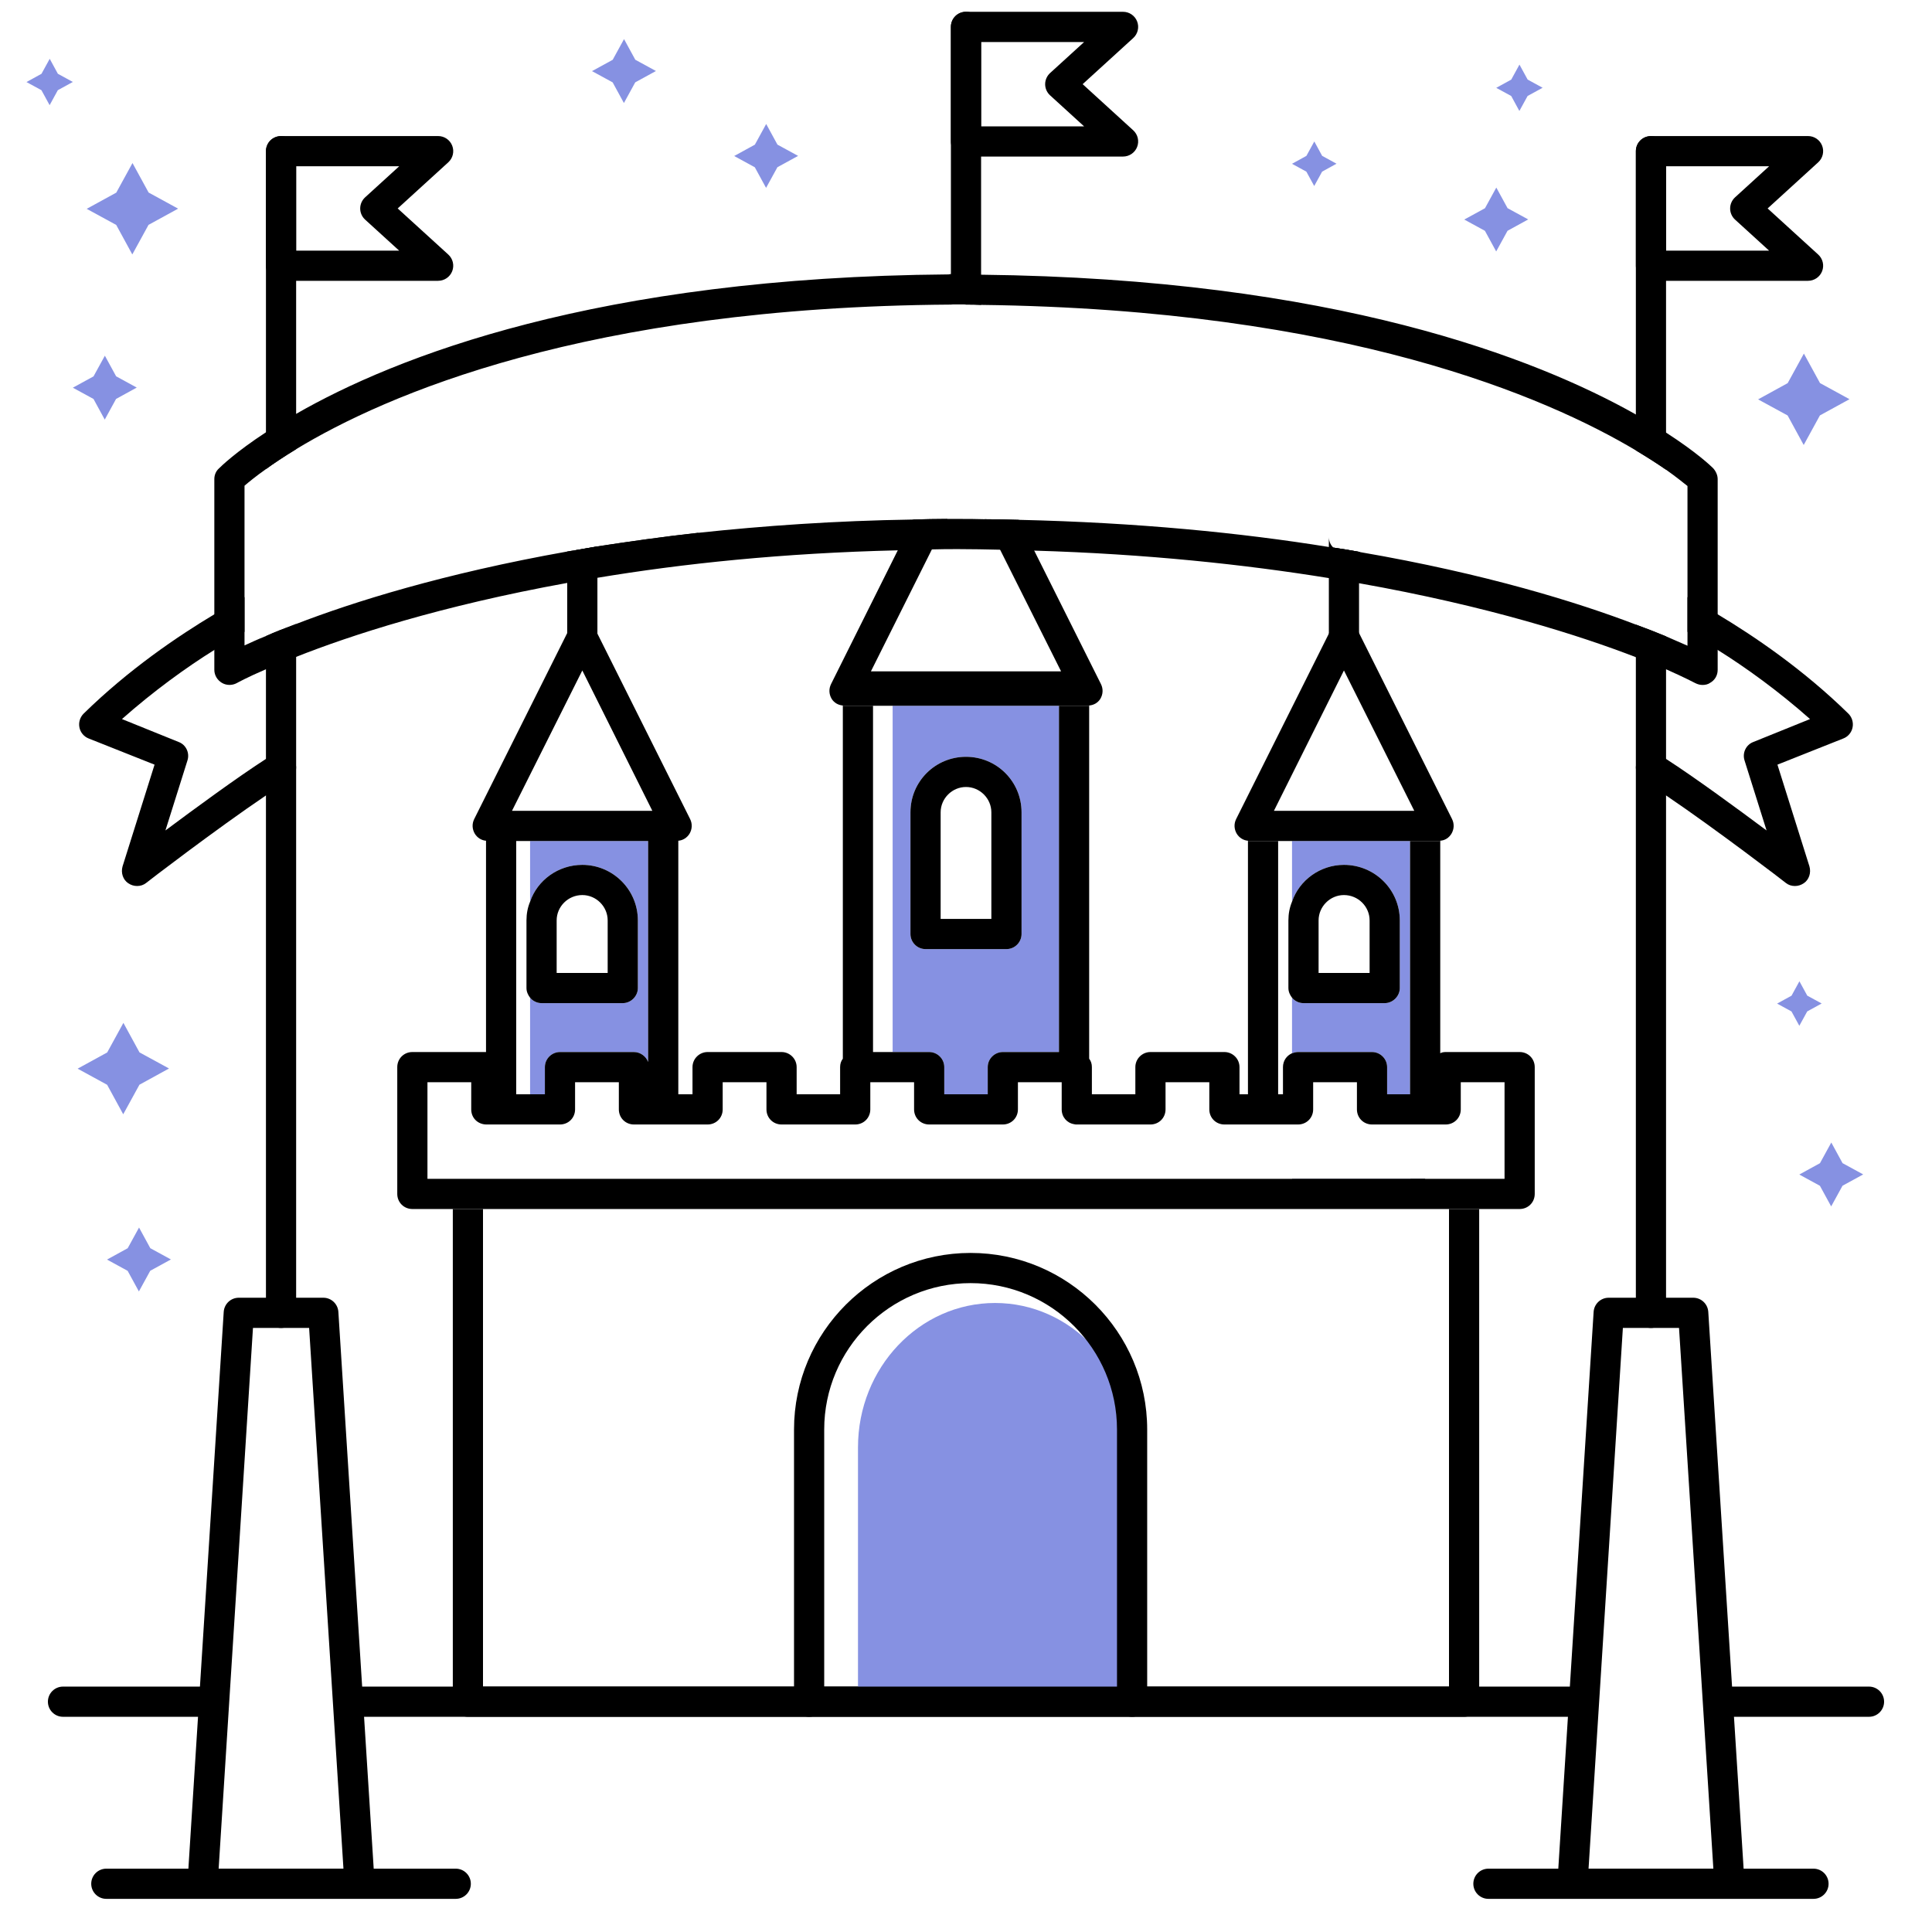 <svg viewBox="0 0 64 64" height="64" width="64" xmlns="http://www.w3.org/2000/svg" id="c"><path d="M60.074,62.902h-10.768c-.276,0-.5-.224-.5-.5s.224-.5,.5-.5h10.768c.276,0,.5,.224,.5,.5s-.224,.5-.5,.5Z"></path><path d="M61.913,56.871h-4.623c-.276,0-.5-.224-.5-.5s.224-.5,.5-.5h4.623c.276,0,.5,.224,.5,.5s-.224,.5-.5,.5Z"></path><path d="M6.71,56.871H2.087c-.276,0-.5-.224-.5-.5s.224-.5,.5-.5H6.71c.276,0,.5,.224,.5,.5s-.224,.5-.5,.5Z"></path><path d="M9.81,5.01V14.88c-.41,.25-.74,.47-1,.66V5.01c0-.28,.22-.5,.5-.5s.5,.22,.5,.5Z"></path><path d="M9.81,20.67v22.82c0,.28-.22,.5-.5,.5s-.5-.22-.5-.5V21.07c.29-.13,.62-.26,1-.4Z"></path><path d="M14.514,9.303h-5.204c-.276,0-.5-.224-.5-.5v-3.796c0-.276,.224-.5,.5-.5h5.204c.206,0,.392,.127,.466,.319,.075,.192,.023,.411-.129,.55l-1.677,1.529,1.677,1.528c.152,.139,.204,.357,.129,.55-.074,.192-.26,.319-.466,.319Zm-4.704-1h3.413l-1.128-1.028c-.104-.095-.163-.229-.163-.369s.06-.274,.163-.369l1.129-1.029h-3.414v2.796Z"></path><path d="M55.19,5.01V15.56c-.26-.18-.6-.4-1-.64V5.01c0-.28,.22-.5,.5-.5s.5,.22,.5,.5Z"></path><path d="M54.19,20.69c.38,.14,.71,.27,1,.39v22.41c0,.28-.22,.5-.5,.5s-.5-.22-.5-.5V20.69Z"></path><path d="M59.894,9.303h-5.203c-.276,0-.5-.224-.5-.5v-3.796c0-.276,.224-.5,.5-.5h5.203c.206,0,.392,.127,.466,.319,.075,.192,.023,.411-.129,.55l-1.676,1.529,1.676,1.528c.152,.139,.204,.357,.129,.55-.074,.192-.26,.319-.466,.319Zm-4.703-1h3.413l-1.128-1.028c-.104-.095-.163-.229-.163-.369s.06-.274,.163-.369l1.128-1.029h-3.413v2.796Z"></path><path d="M32.5,.89V10.1c-.17-.01-.33-.01-.5-.01-.02,0-.04-.01-.07-.01h-.36c-.02,0-.04,.01-.07,.01V.89c0-.28,.22-.5,.5-.5s.5,.22,.5,.5Z"></path><path d="M37.203,5.187h-5.203c-.276,0-.5-.224-.5-.5V.891c0-.276,.224-.5,.5-.5h5.203c.206,0,.392,.127,.466,.319,.075,.192,.023,.411-.129,.55l-1.676,1.528,1.676,1.529c.152,.139,.204,.357,.129,.55-.074,.192-.26,.319-.466,.319Zm-4.703-1h3.413l-1.128-1.029c-.104-.095-.163-.229-.163-.369s.06-.274,.163-.369l1.128-1.028h-3.413v2.796Z"></path><polygon fill="#8691e2" points="5.662 41.721 4.977 42.096 4.601 42.781 4.228 42.098 3.545 41.725 4.23 41.349 4.606 40.664 4.979 41.348 5.662 41.721"></polygon><polygon fill="#8691e2" points="61.267 13.224 60.287 13.761 59.75 14.741 59.217 13.763 58.239 13.23 59.219 12.692 59.756 11.713 60.29 12.69 61.267 13.224"></polygon><polygon fill="#8691e2" points="5.9 6.912 4.92 7.449 4.383 8.429 3.85 7.451 2.872 6.918 3.852 6.381 4.389 5.401 4.923 6.378 5.9 6.912"></polygon><polygon fill="#8691e2" points="21.729 2.352 21.043 2.728 20.668 3.413 20.295 2.729 19.611 2.356 20.296 1.981 20.672 1.295 21.045 1.979 21.729 2.352"></polygon><polygon fill="#8691e2" points="4.53 12.839 3.845 13.215 3.47 13.9 3.097 13.216 2.413 12.843 3.098 12.468 3.474 11.783 3.847 12.466 4.53 12.839"></polygon><polygon fill="#8691e2" points="2.413 2.715 1.916 2.987 1.644 3.484 1.373 2.988 .877 2.718 1.374 2.445 1.647 1.948 1.917 2.444 2.413 2.715"></polygon><polygon fill="#8691e2" points="50.624 7.269 49.939 7.645 49.563 8.33 49.19 7.646 48.506 7.273 49.192 6.898 49.567 6.213 49.94 6.896 50.624 7.269"></polygon><polygon fill="#8691e2" points="5.599 35.395 4.619 35.933 4.082 36.912 3.549 35.935 2.571 35.401 3.551 34.864 4.088 33.884 4.621 34.862 5.599 35.395"></polygon><polygon fill="#8691e2" points="26.438 5.164 25.753 5.539 25.377 6.224 25.004 5.541 24.321 5.168 25.006 4.792 25.381 4.107 25.754 4.791 26.438 5.164"></polygon><polygon fill="#8691e2" points="61.721 38.904 61.036 39.279 60.66 39.964 60.287 39.281 59.604 38.908 60.289 38.532 60.664 37.847 61.037 38.531 61.721 38.904"></polygon><polygon fill="#8691e2" points="60.345 33.242 59.867 33.504 59.605 33.981 59.345 33.505 58.869 33.245 59.347 32.983 59.608 32.506 59.868 32.982 60.345 33.242"></polygon><polygon fill="#8691e2" points="51.101 2.907 50.604 3.179 50.331 3.676 50.061 3.18 49.565 2.91 50.062 2.637 50.334 2.14 50.605 2.636 51.101 2.907"></polygon><path d="M11.91,62.9H6.71c-.138,0-.271-.057-.364-.158-.095-.101-.144-.235-.135-.373l1.2-18.911c.017-.264,.235-.469,.499-.469h2.8c.264,0,.482,.205,.499,.469l1.2,18.911c.009,.138-.04,.272-.135,.373-.094,.102-.227,.158-.364,.158Zm-4.667-1h4.134l-1.137-17.911h-1.86l-1.137,17.911Z"></path><path d="M57.29,62.9h-5.2c-.138,0-.271-.057-.364-.158-.095-.101-.144-.235-.135-.373l1.2-18.911c.017-.264,.235-.469,.499-.469h2.8c.264,0,.482,.205,.499,.469l1.2,18.911c.009,.138-.04,.272-.135,.373-.094,.102-.227,.158-.364,.158Zm-4.667-1h4.134l-1.137-17.911h-1.86l-1.137,17.911Z"></path><path d="M9.81,25.42c0,.16-.08,.32-.23,.42-.23,.14-.49,.32-.77,.51-1.67,1.13-3.94,2.87-3.97,2.9-.09,.07-.19,.1-.3,.1-.1,0-.2-.03-.29-.09-.18-.12-.25-.35-.19-.56l1.06-3.37-2.19-.87c-.15-.06-.27-.2-.3-.37-.03-.16,.02-.33,.14-.45,1.49-1.46,3.11-2.56,4.33-3.29,.18-.11,.34-.21,.5-.29,.18-.11,.35-.2,.5-.28v1.15c-.16,.09-.32,.19-.5,.29-.16,.1-.33,.2-.5,.31-.93,.58-2.01,1.36-3.06,2.29l1.88,.76c.24,.09,.37,.36,.29,.61l-.73,2.32c.98-.73,2.34-1.73,3.33-2.37,.08-.05,.16-.1,.23-.15,.23-.14,.54-.08,.69,.16,.05,.08,.08,.18,.08,.27Z"></path><path d="M61.37,24.09c-.03,.17-.15,.31-.3,.37l-2.19,.87,1.06,3.37c.06,.21-.01,.44-.19,.56-.09,.06-.19,.09-.29,.09-.11,0-.21-.03-.3-.1-.03-.03-2.3-1.77-3.97-2.9-.28-.19-.54-.37-.77-.51-.15-.1-.23-.26-.23-.42,0-.09,.03-.19,.08-.27,.15-.24,.46-.3,.69-.16,.07,.05,.15,.1,.23,.15,.99,.64,2.35,1.64,3.33,2.37l-.73-2.32c-.08-.25,.05-.52,.29-.61l1.88-.76c-1.05-.93-2.13-1.71-3.06-2.29-.17-.11-.34-.21-.5-.31-.18-.1-.34-.2-.5-.29v-1.15c.15,.08,.32,.17,.5,.28,.16,.08,.32,.18,.5,.29,1.22,.73,2.84,1.83,4.33,3.29,.12,.12,.17,.29,.14,.45Z"></path><path fill="#8691e2" d="M29.57,23.38v11.47h1.21c.27,0,.5,.22,.5,.5v.9h1.44v-.9c0-.28,.23-.5,.5-.5h1.86v-11.47h-5.51Zm4.27,7.56c0,.27-.22,.5-.5,.5h-2.68c-.28,0-.5-.23-.5-.5v-4.03c0-1.02,.82-1.84,1.84-1.84s1.84,.82,1.84,1.84v4.03Z"></path><rect fill="#8691e2" height=".01" width="4.41" y="39.05" x="42.8"></rect><path fill="#8691e2" d="M42.8,27.86v2.01c.24-.71,.93-1.22,1.72-1.22,1.02,0,1.85,.82,1.85,1.84v2.24c0,.27-.23,.5-.5,.5h-2.69c-.15,0-.29-.07-.38-.18v1.84c.06-.02,.13-.04,.2-.04h2.45c.27,0,.5,.22,.5,.5v.9h.76v-8.39h-3.91Z"></path><rect height=".01" width=".49" y="39.05" x="46.72"></rect><path d="M42.8,39.05v.01h4.41v-.01h-4.41Zm5.2,1v15.82H16v-15.82h-1v16.32c0,.28,.22,.5,.5,.5H48.5c.28,0,.5-.22,.5-.5v-16.32h-1Z"></path><path d="M48.1,27.13l-3.13-6.26c-.17-.34-.72-.34-.89,0l-3.13,6.26c-.08,.16-.07,.34,.02,.49,.08,.13,.22,.22,.37,.23,.01,.01,.03,.01,.05,.01h6.26c.02,0,.04,0,.06-.01,.16-.01,.29-.1,.37-.23,.09-.15,.1-.33,.02-.49Zm-5.9-.27l2.32-4.65,2.33,4.65h-4.65Z"></path><path d="M45.02,18.28v2.69c-.01,.26-.23,.48-.5,.48-.26,0-.47-.2-.5-.46v-3.2c0,.14,.06,.27,.15,.35,.29,.04,.57,.09,.85,.14Z"></path><path d="M45.02,18.28c-.28-.05-.56-.1-.85-.14,.09,.1,.21,.15,.35,.15h.54c-.01-.01-.03-.01-.04-.01Z"></path><path d="M36.45,23.15c-.08,.13-.22,.21-.37,.22-.01,.01-.03,.01-.05,.01h-8.06c-.02,0-.04,0-.05-.01-.15-.01-.29-.09-.37-.22-.09-.15-.1-.33-.02-.49l2.21-4.43,.26-.51,.25-.51c.37-.01,.75-.02,1.13-.02l-.26,.51-.25,.5-2.02,4.04h6.3l-2.02-4.03-.25-.51-.26-.5c.38,0,.76,.01,1.13,.02l.26,.51,.25,.51,2.21,4.42c.08,.16,.07,.34-.02,.49Z"></path><path d="M32,25.07c-1.02,0-1.84,.82-1.84,1.84v4.03c0,.27,.22,.5,.5,.5h2.68c.28,0,.5-.23,.5-.5v-4.03c0-1.02-.82-1.84-1.84-1.84Zm-.84,1.84c0-.46,.38-.84,.84-.84s.84,.38,.84,.84v3.53h-1.68v-3.53Z"></path><path d="M44.52,28.65c-.79,0-1.48,.51-1.72,1.22-.08,.19-.12,.4-.12,.62v2.24c0,.12,.05,.23,.12,.32,.09,.11,.23,.18,.38,.18h2.69c.27,0,.5-.23,.5-.5v-2.24c0-1.02-.83-1.84-1.85-1.84Zm.85,3.58h-1.69v-1.74c0-.46,.38-.84,.84-.84,.47,0,.85,.38,.85,.84v1.74Z"></path><path fill="#8691e2" d="M17.56,27.86v2.01c.24-.71,.93-1.22,1.73-1.22,1.01,0,1.84,.82,1.84,1.84v2.24c0,.27-.23,.5-.5,.5h-2.69c-.15,0-.29-.07-.38-.18v3.2h.49v-.9c0-.28,.23-.5,.5-.5h2.45c.21,0,.4,.14,.47,.33v-7.32h-3.91Z"></path><path d="M19.79,18.1v2.89c-.03,.26-.24,.46-.5,.46-.27,0-.49-.22-.5-.48v-2.7c.08-.01,.16-.03,.25-.04,.25-.04,.5-.09,.75-.13Z"></path><path d="M23.13,17.65c-1.18,.13-2.29,.29-3.34,.45-.25,.04-.5,.09-.75,.13,.07,.04,.16,.06,.25,.06h3.36c.1,0,.21-.03,.29-.1,.08-.05,.14-.12,.17-.22,.04-.1,.05-.22,.02-.32Z"></path><path d="M42.8,39.05v.01h4.41v-.01h-4.41Z"></path><path d="M50.34,34.85h-2.45c-.06,0-.13,.01-.18,.04v-7.04c-.02,.01-.04,.01-.06,.01h-.94v8.39h-.76v-.9c0-.28-.23-.5-.5-.5h-2.45c-.07,0-.14,.02-.2,.04-.18,.08-.3,.25-.3,.46v.9h-.16v-8.39h-.95c-.02,0-.04,0-.05-.01v8.4h-.28v-.9c0-.28-.23-.5-.5-.5h-2.45c-.27,0-.5,.22-.5,.5v.9h-1.44v-.9c0-.11-.03-.2-.09-.28v-11.7c-.01,.01-.03,.01-.05,.01h-.95v11.47h-1.86c-.27,0-.5,.22-.5,.5v.9h-1.44v-.9c0-.28-.23-.5-.5-.5h-1.86v-11.47h-.95c-.02,0-.04,0-.05-.01v11.7c-.06,.08-.09,.17-.09,.28v.9h-1.44v-.9c0-.28-.23-.5-.5-.5h-2.45c-.27,0-.5,.22-.5,.5v.9h-.47v-8.4c.15-.01,.29-.1,.37-.23,.09-.15,.1-.33,.02-.49l-3.13-6.26c-.17-.34-.72-.34-.89,0l-3.13,6.26c-.08,.16-.07,.34,.02,.49,.08,.13,.22,.22,.37,.23v7h-2.44c-.28,0-.5,.22-.5,.5v4.2c0,.28,.22,.5,.5,.5H50.34c.28,0,.5-.22,.5-.5v-4.2c0-.28-.22-.5-.5-.5Zm-31.05-12.64l2.32,4.65h-4.65l2.33-4.65Zm2.18,5.65v7.32c-.07-.19-.26-.33-.47-.33h-2.45c-.27,0-.5,.22-.5,.5v.9h-.95v-8.39h4.37Zm28.37,11.19h-2.63v.01h-4.41v-.01H14.16v-3.2h1.45v.9c0,.28,.21,.49,.49,.5h2.45c.28,0,.5-.22,.5-.5v-.9h1.45v.9c0,.28,.22,.5,.5,.5h2.44c.28,0,.5-.22,.5-.5v-.9h1.45v.9c0,.28,.22,.5,.5,.5h2.44c.28,0,.5-.22,.5-.5v-.9h1.45v.9c0,.28,.22,.5,.5,.5h2.44c.28,0,.5-.22,.5-.5v-.9h1.45v.9c0,.25,.17,.45,.41,.49,.03,.01,.06,.01,.09,.01h2.44c.28,0,.5-.22,.5-.5v-.9h1.45v.9c0,.28,.22,.5,.5,.5h2.44c.28,0,.5-.22,.5-.5v-.9h1.45v.9c0,.28,.22,.5,.5,.5h2.44c.28,0,.5-.22,.5-.5v-.9h1.45v3.2Z"></path><path d="M19.29,28.65c-.8,0-1.49,.51-1.73,1.22-.08,.19-.12,.4-.12,.62v2.24c0,.12,.05,.23,.12,.32,.09,.11,.23,.18,.38,.18h2.69c.27,0,.5-.23,.5-.5v-2.24c0-1.02-.83-1.84-1.84-1.84Zm.84,3.58h-1.69v-1.74c0-.46,.38-.84,.85-.84,.46,0,.84,.38,.84,.84v1.74Z"></path><path fill="#8691e2" d="M28.422,56.012v-8.065c0-2.642,2.033-4.784,4.54-4.784h0c2.507,0,4.54,2.142,4.54,4.784v8.065s-9.08,0-9.08,0Z"></path><path d="M37.502,56.871c-.276,0-.5-.224-.5-.5v-9.016c0-2.674-2.176-4.85-4.85-4.85s-4.849,2.176-4.849,4.85v9.016c0,.276-.224,.5-.5,.5s-.5-.224-.5-.5v-9.016c0-3.226,2.624-5.85,5.849-5.85s5.85,2.624,5.85,5.85v9.016c0,.276-.224,.5-.5,.5Z"></path><path d="M56.75,15.51c-.07-.07-.55-.53-1.56-1.18-.29-.18-.62-.39-1-.6-3.28-1.85-9.99-4.5-21.69-4.63-.14-.01-.29-.01-.43-.01-.02-.01-.04-.01-.07-.01h-.17l.01,.5-.17-.5h-.17c-.02,0-.05,0-.07,.01-11.66,.09-18.35,2.74-21.62,4.62-.38,.21-.71,.42-1,.61-1.01,.66-1.49,1.13-1.56,1.2-.1,.09-.15,.22-.15,.35v6.32c0,.18,.1,.34,.25,.43s.34,.09,.49,.01c.02-.01,.34-.19,.97-.46,.27-.13,.61-.26,1-.41,1.79-.71,4.79-1.69,8.98-2.45,.32-.06,.66-.12,1-.17,2.82-.47,6.14-.82,9.95-.91,.37-.02,.75-.03,1.13-.03,.29-.01,.58-.01,.88-.01,.47,0,.93,.01,1.38,.02,.38,0,.76,.01,1.13,.03,3.72,.11,6.98,.46,9.76,.91,.34,.05,.68,.11,1,.17,4.29,.76,7.36,1.75,9.17,2.45,.39,.15,.73,.29,1,.4,.63,.28,.95,.45,.97,.46,.08,.04,.16,.06,.24,.06,.09,0,.18-.02,.25-.07,.16-.09,.25-.25,.25-.43v-6.32c0-.13-.06-.26-.15-.36Zm-24.82-5.43c.03,0,.05,.01,.07,.01,.17,0,.33,0,.5,.01,12.07,.15,18.74,3.06,21.69,4.82,.4,.24,.74,.46,1,.64,.34,.24,.57,.43,.71,.54v5.29c-.2-.09-.43-.19-.71-.31-.29-.12-.62-.25-1-.39-1.91-.73-4.95-1.68-9.13-2.4-.01-.01-.03-.01-.04-.01-.28-.05-.56-.1-.85-.14-.05-.01-.1-.02-.15-.02-2.91-.47-6.34-.81-10.27-.9-.37-.01-.75-.02-1.13-.02-.29-.01-.58-.01-.87-.01h-.37c-.38,0-.76,.01-1.13,.02-2.6,.04-4.97,.21-7.12,.44-1.18,.13-2.29,.29-3.34,.45-.25,.04-.5,.09-.75,.13-.09,.01-.17,.03-.25,.04-4.1,.73-7.09,1.67-8.98,2.4-.38,.14-.71,.27-1,.4-.28,.11-.51,.22-.71,.31v-5.29c.14-.12,.37-.31,.71-.55,.26-.19,.59-.41,1-.66,2.93-1.78,9.59-4.71,21.69-4.79,.03,0,.05-.01,.07-.01h.36Zm1.82,7.14c-.37-.01-.75-.02-1.13-.02-.29-.01-.58-.01-.87-.01h-.37c-.38,0-.76,.01-1.13,.02-2.6,.04-4.97,.21-7.12,.44-1.18,.13-2.29,.29-3.34,.45-.25,.04-.5,.09-.75,.13-.09,.01-.17,.03-.25,.04-4.1,.73-7.09,1.67-8.98,2.4-.38,.14-.71,.27-1,.4v.55c.28-.12,.61-.25,1-.4,1.84-.72,4.83-1.69,8.98-2.43,.32-.05,.66-.11,1-.16v.51c2.82-.47,6.14-.82,9.95-.91,.37-.02,.75-.03,1.13-.03l.25-.5c.21-.01,.42-.01,.63-.01,.38,0,.76,0,1.13,.01,.38,.01,.76,.01,1.13,.03,3.83,.1,7.17,.45,10.01,.91v-.52c-2.91-.47-6.34-.81-10.27-.9Z"></path><path d="M52.09,56.871H11.91c-.276,0-.5-.224-.5-.5s.224-.5,.5-.5H52.09c.276,0,.5,.224,.5,.5s-.224,.5-.5,.5Z"></path><path d="M15.097,62.902H3.522c-.276,0-.5-.224-.5-.5s.224-.5,.5-.5H15.097c.276,0,.5,.224,.5,.5s-.224,.5-.5,.5Z"></path><polygon fill="#8691e2" points="44.274 5.423 43.797 5.685 43.535 6.162 43.275 5.686 42.799 5.426 43.276 5.164 43.538 4.686 43.798 5.163 44.274 5.423"></polygon></svg>